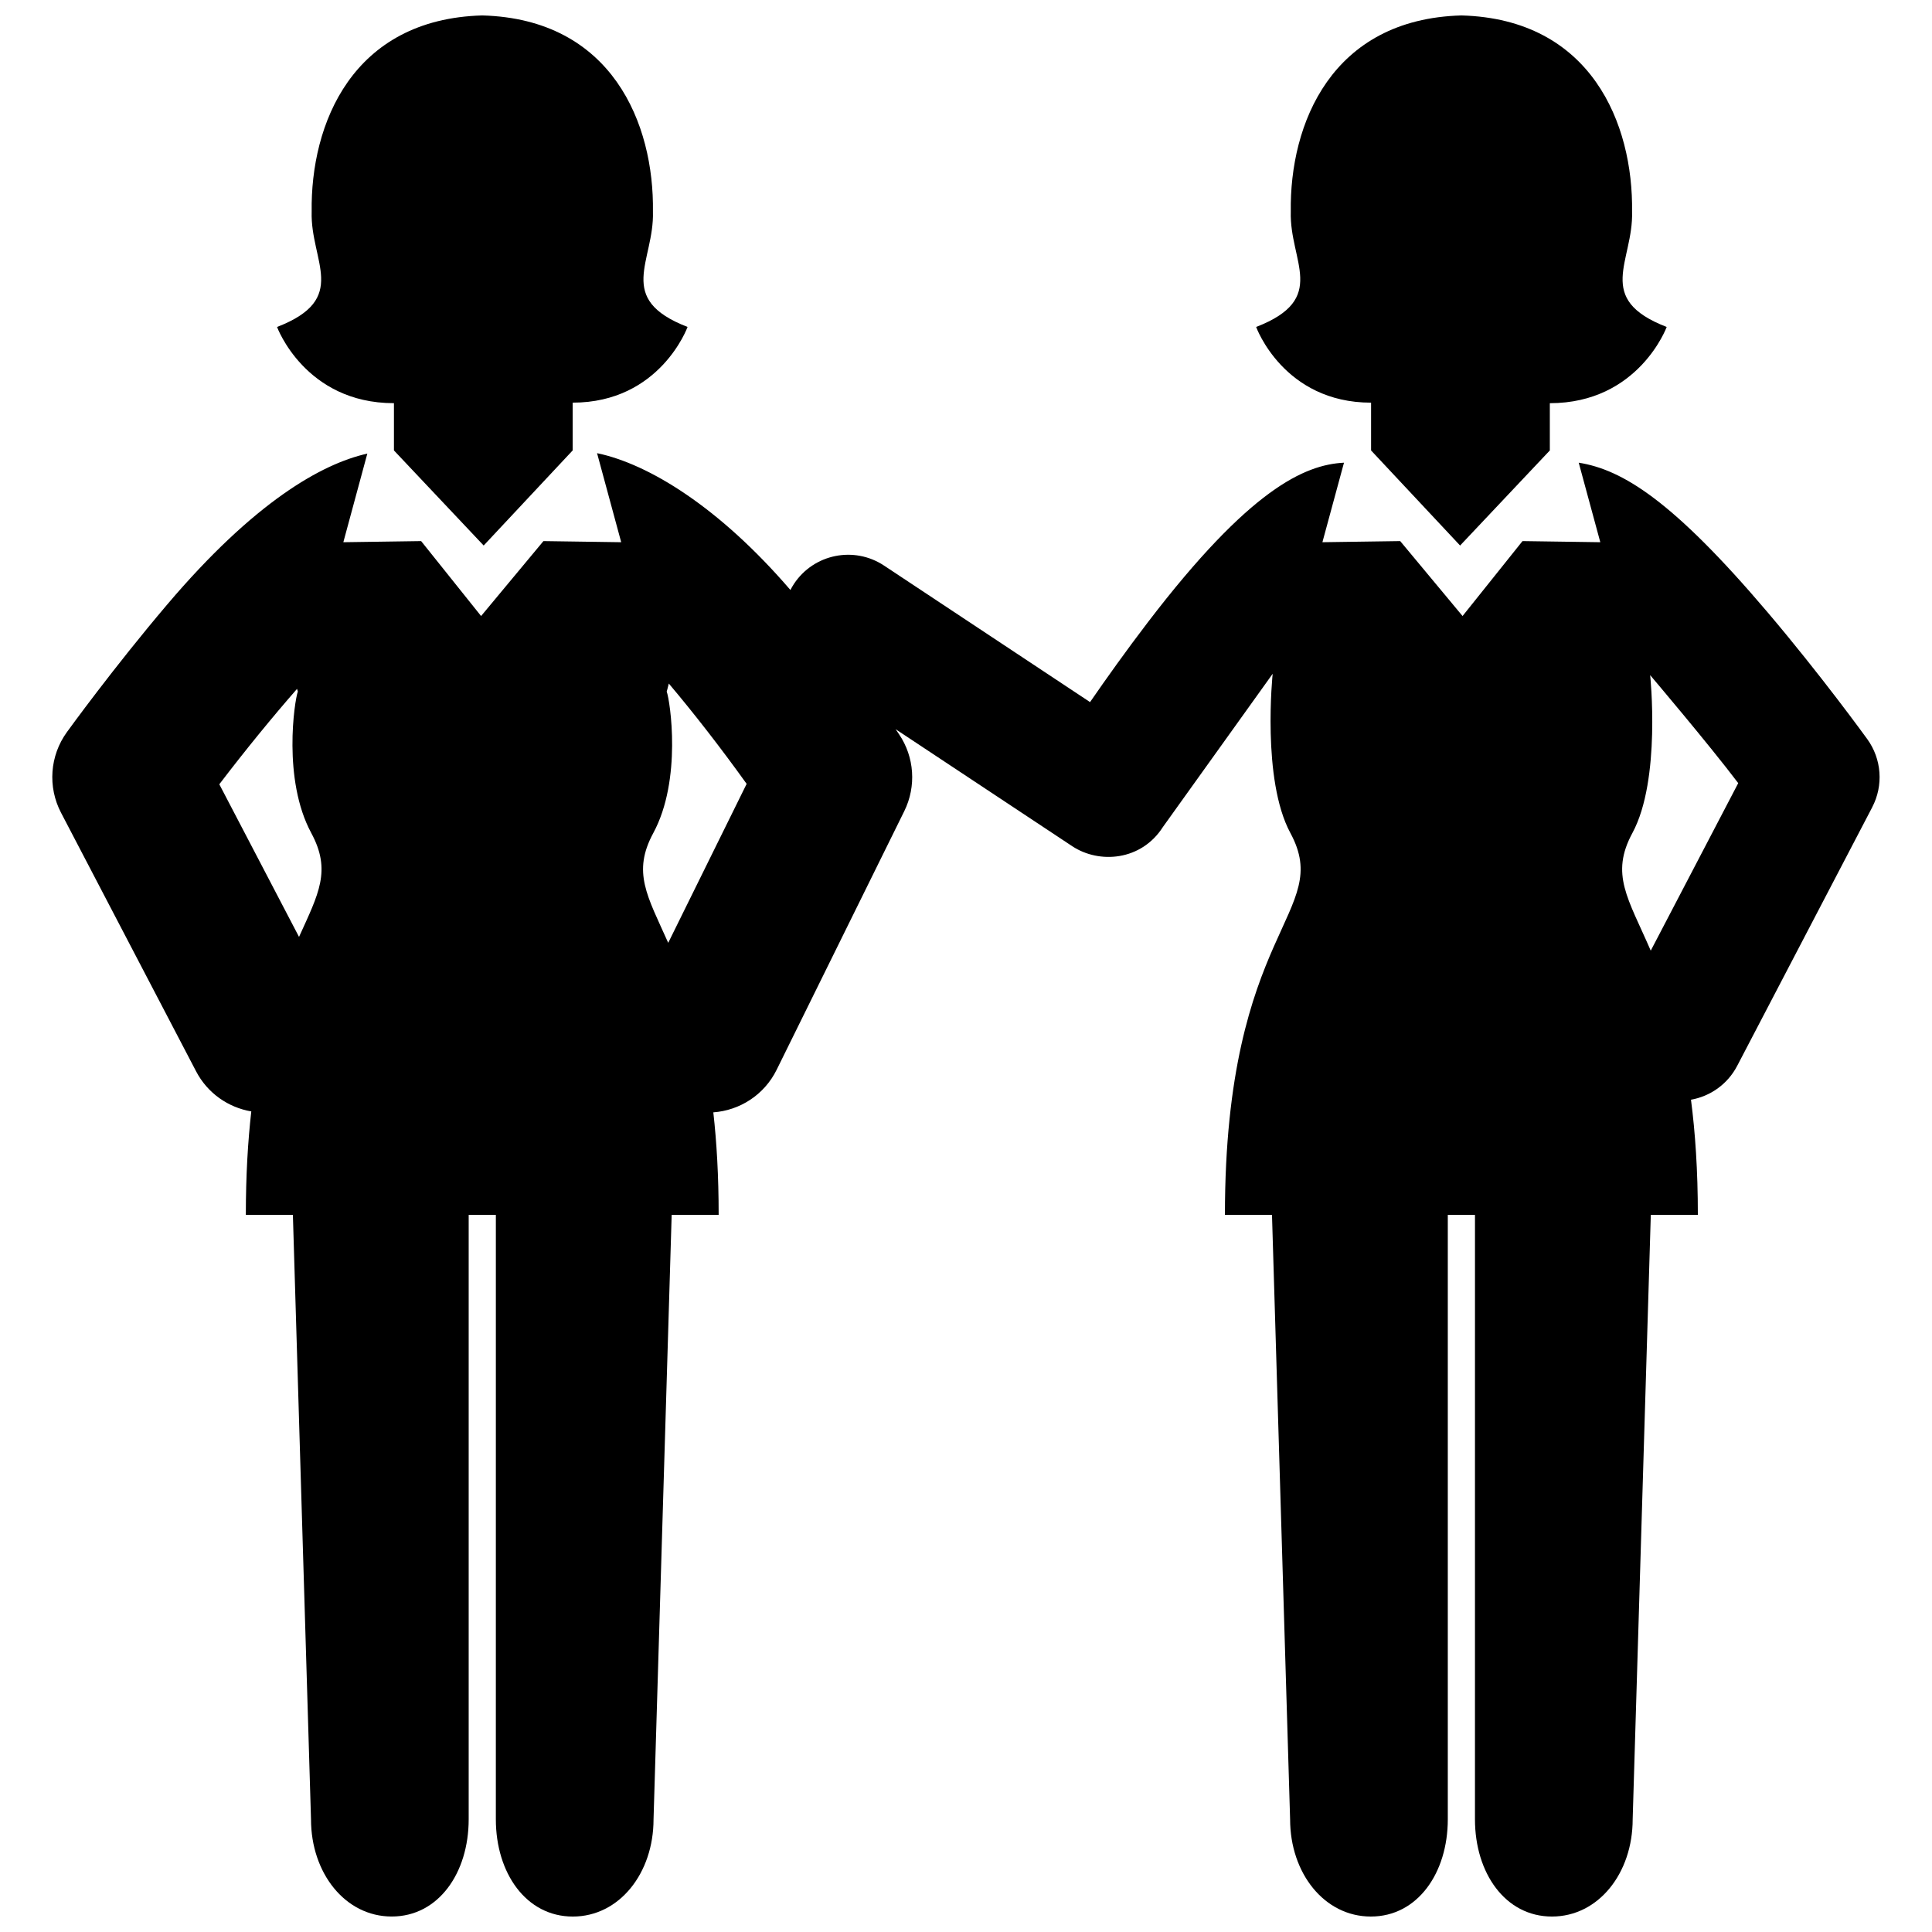 <?xml version="1.0" encoding="UTF-8"?>
<!-- Uploaded to: SVG Repo, www.svgrepo.com, Generator: SVG Repo Mixer Tools -->
<svg width="800px" height="800px" version="1.1" viewBox="144 144 512 512" xmlns="http://www.w3.org/2000/svg">
 <defs>
  <clipPath id="a">
   <path d="m157 148.09h486v503.81h-486z"/>
  </clipPath>
 </defs>
 <g clip-path="url(#a)">
  <path d="m217.42 230.65c19.305-7.461 8.785-17.367 9.176-30.547-0.336-23.238 10.746-51.059 45.211-52.012 34.469 0.953 45.57 28.773 45.227 52.008 0.387 13.184-10.125 23.086 9.176 30.547 0 0-7.246 20.059-30.449 20.059v12.664l-23.582 25.199-23.781-25.199v-12.523c-23.555 0.004-30.977-20.195-30.977-20.195zm289.93 20.059v12.664l23.59 25.199 23.781-25.199v-12.523c23.555 0 30.969-20.199 30.969-20.199-19.305-7.461-8.785-17.367-9.176-30.547 0.336-23.238-10.758-51.059-45.215-52.012-34.469 0.953-45.57 28.773-45.227 52.008-0.395 13.184 10.125 23.086-9.18 30.547 0 0.004 7.242 20.062 30.457 20.062zm132.81 107.22-35.789 68.535c-2.57 4.922-7.176 8.07-12.242 8.973 1.125 8.66 1.82 18.715 1.82 30.52h-12.469l-4.805 160.18c0 14.227-9.023 25.766-21.398 25.766s-20.395-11.539-20.395-25.766l0.004-160.18h-7.203v160.18c0 14.227-8.02 25.766-20.391 25.766-12.375 0-21.398-11.539-21.398-25.766l-4.801-160.18h-12.473c0-76.215 28.867-79.879 17.348-101.2-7.648-14.148-4.695-42.199-4.695-42.199s-28.996 40.461-29.086 40.602c-5.719 8.961-16.867 9.836-24.031 5.094l-46.805-31.008c0.52 0.754 0.832 1.219 0.902 1.324 4.098 6.051 4.625 13.84 1.391 20.395l-33.824 68.539c-3.309 6.707-9.824 10.777-16.781 11.281 0.887 7.879 1.414 16.863 1.414 27.18h-12.453l-4.805 160.18c0 14.223-9.023 25.762-21.398 25.762s-20.391-11.539-20.391-25.762l0.004-160.19h-7.203v160.18c0 14.223-8.016 25.762-20.395 25.762-12.367 0-21.391-11.539-21.391-25.762l-4.801-160.18h-12.469c0-10.422 0.543-19.48 1.445-27.418-6.051-1.031-11.566-4.766-14.629-10.625l-35.797-68.543c-3.566-6.828-2.969-15.09 1.547-21.332 0.5-0.691 12.41-17.129 26.602-33.84 23.074-27.176 40.867-37.262 53.027-39.988l-6.356 23.484 20.617-0.297 15.887 19.859 16.523-19.859 20.609 0.297-6.398-23.598c13.73 2.863 32.441 14.379 51.238 36.258 0.289-0.551 0.598-1.094 0.945-1.621 5.254-7.93 15.941-10.098 23.867-4.848l54.598 36.18c4.258-6.168 9.586-13.66 15.359-21.207 26.93-35.223 41.492-41.707 51.938-42.238l-5.719 21.074 20.617-0.297 16.523 19.859 15.887-19.859 20.617 0.297-5.719-21.074c11.645 1.848 24.992 10.133 50.008 39.594 14.117 16.621 25.957 32.965 26.453 33.648 3.832 5.293 4.34 12.285 1.316 18.066zm-413.67 6.828c-7.648-14.148-4.453-35.047-3.559-37.488 0 0-0.082-0.246-0.211-0.707-6.531 7.461-13.664 16.191-20.598 25.281l21.125 40.445c5.195-11.461 8.633-17.566 3.242-27.531zm115.38-13.023c-6.902-9.629-14.09-18.852-20.625-26.586-0.328 1.359-0.559 2.121-0.559 2.121 0.902 2.445 4.098 23.34-3.551 37.488-5.633 10.41-1.621 16.617 3.949 29.105zm262.78-0.195c-7.859-10.395-23.34-28.621-23.34-28.621s2.949 27.695-4.707 41.84c-5.93 10.969-1.16 17.266 4.863 31.176z"/>
 </g>
</svg>